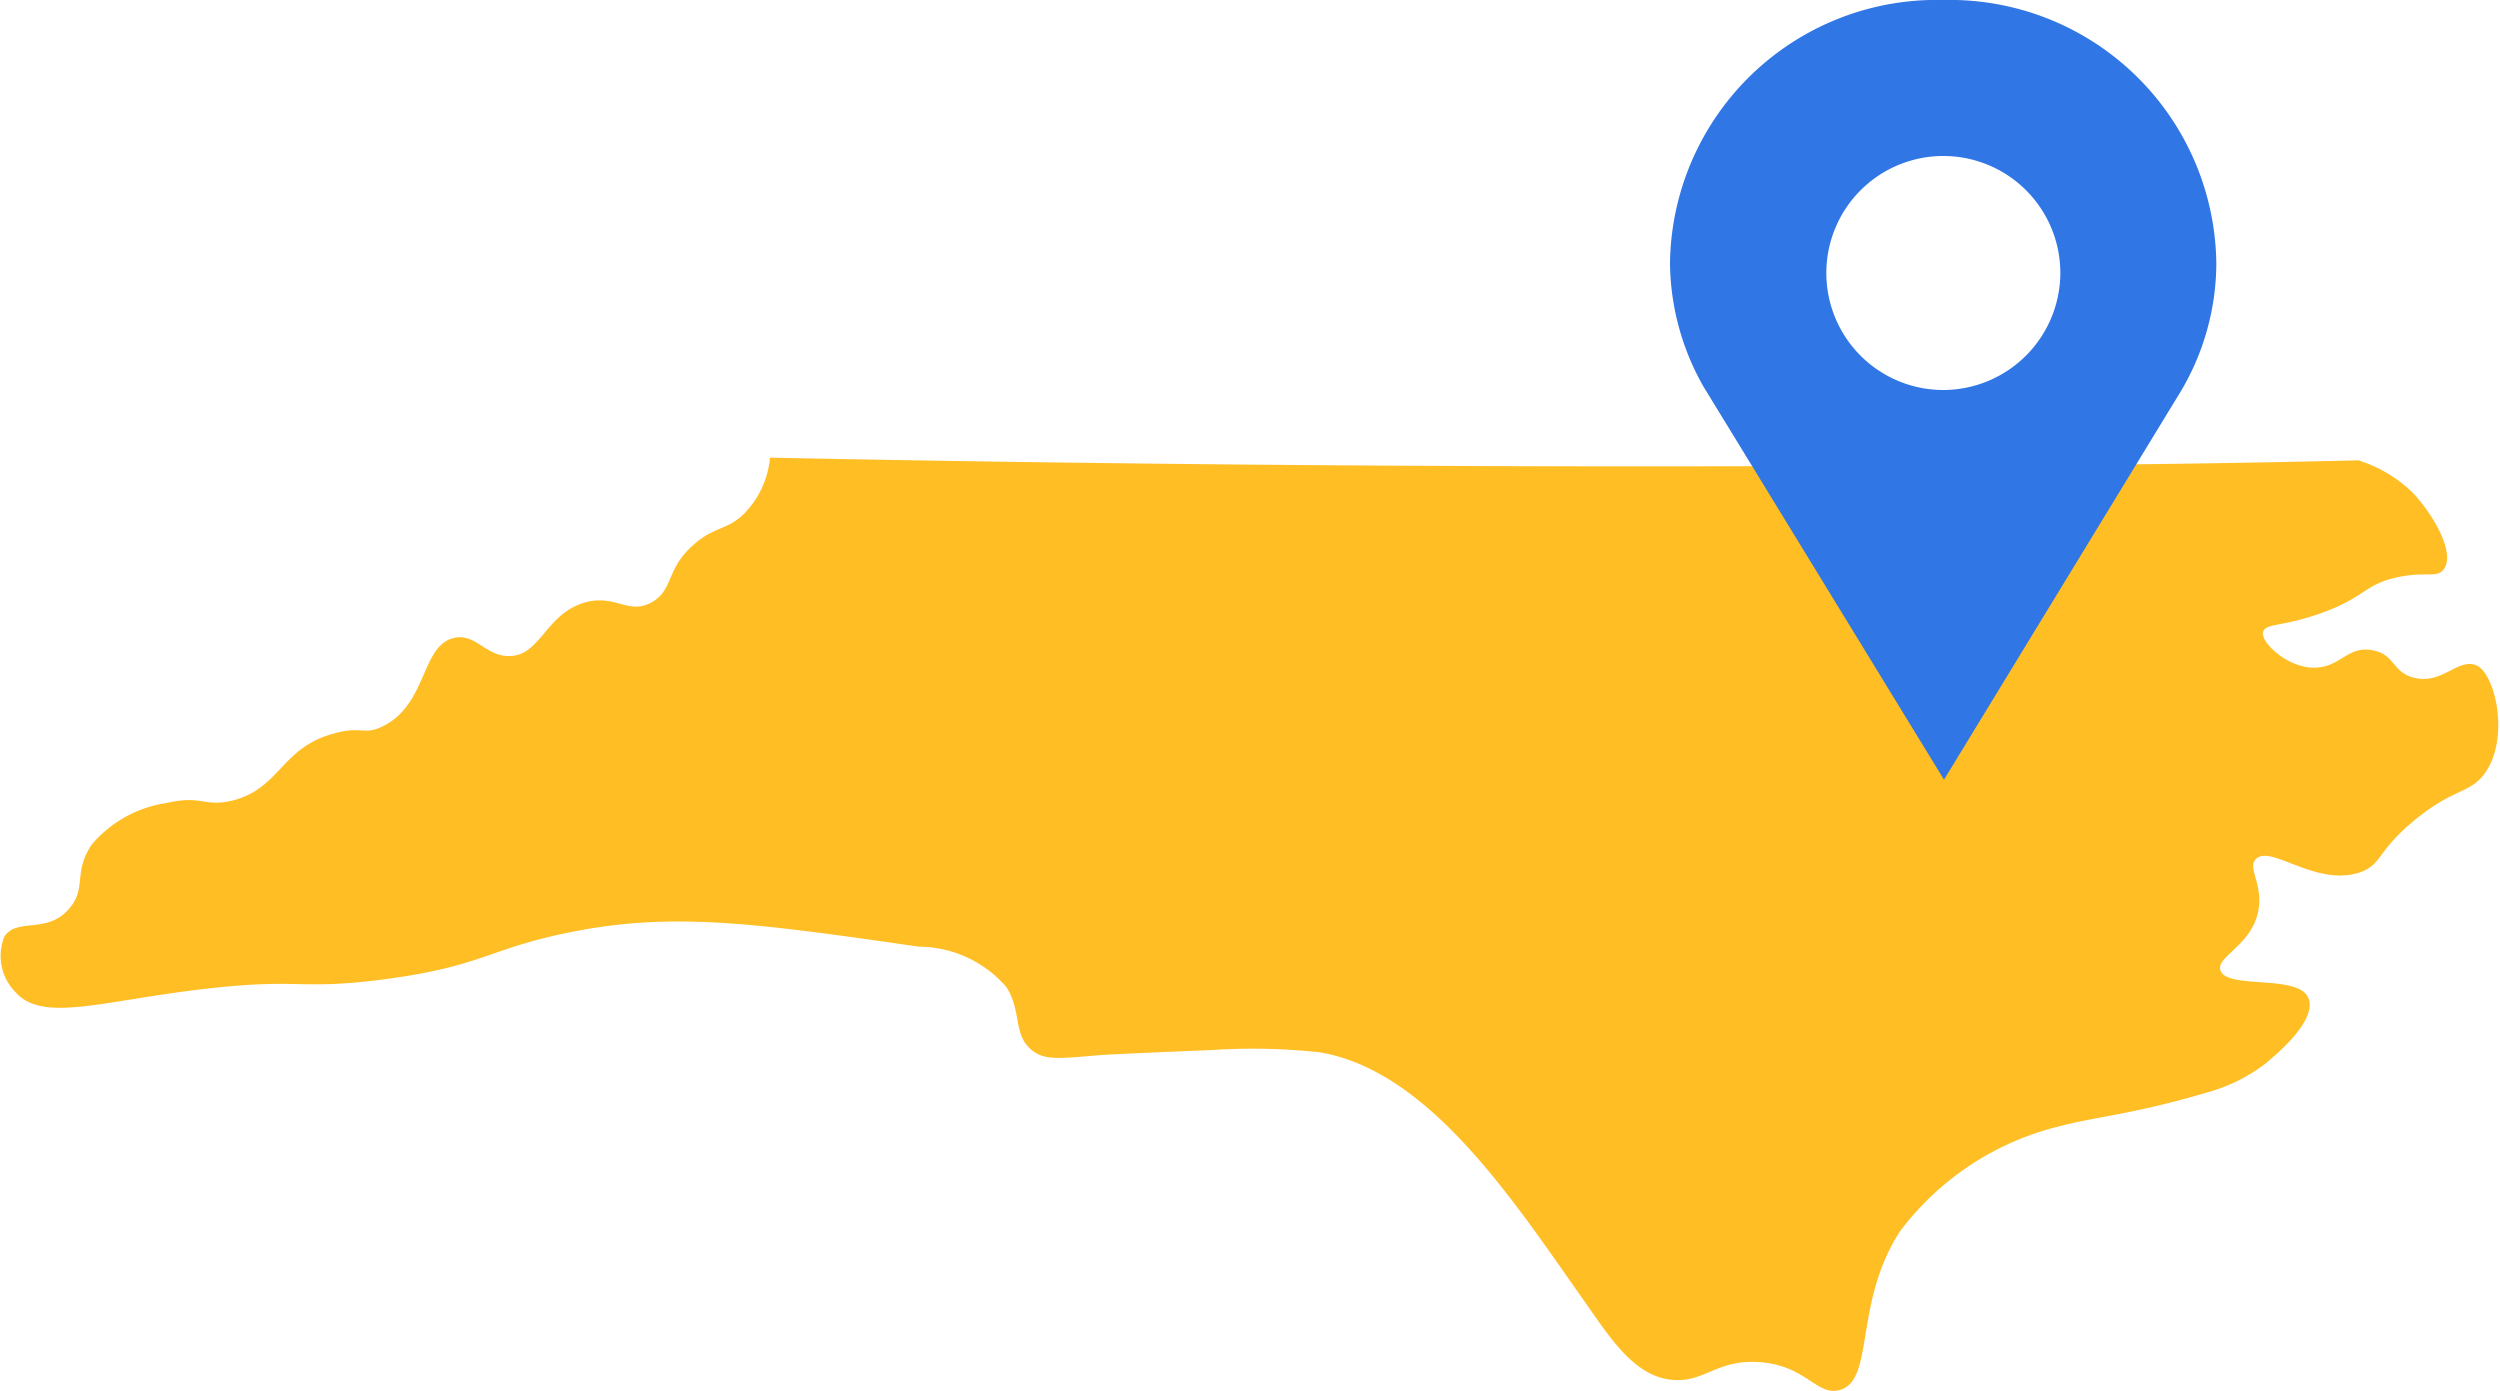 <svg xmlns="http://www.w3.org/2000/svg" viewBox="0 0 75 41.73"><defs><style>.cls-1{fill:#ffbe24;}.cls-2{fill:#3076e5;}</style></defs><g id="Layer_2" data-name="Layer 2"><g id="Layer_1-2" data-name="Layer 1"><path class="cls-1" d="M23.1,13.73q17.34.35,35.31.23,6.21,0,12.34-.15a4.09,4.09,0,0,1,1.66,1c.61.66,1.26,1.8.9,2.27-.2.27-.52.06-1.35.23-1,.2-1,.6-2.26,1.06s-1.74.31-1.81.6.71,1.05,1.51,1.06,1-.64,1.73-.53.62.66,1.28.83c.86.22,1.33-.6,1.88-.37s1,2.09.3,3.17c-.45.69-.93.48-2.11,1.44s-1,1.34-1.65,1.59c-1.34.48-2.73-.86-3.16-.38-.26.28.25.76.07,1.59-.22,1-1.24,1.32-1.13,1.73.17.6,2.34.11,2.64.84S68.06,31.81,68,31.88a5.1,5.1,0,0,1-1.81.9c-2.19.65-3.32.72-4.37,1A8.49,8.49,0,0,0,57,36.94c-1.4,2.16-.75,4.47-1.81,4.76-.67.19-1-.71-2.33-.83s-1.69.59-2.64.53c-1.26-.08-2-1.41-2.94-2.72-2.1-3-4.53-6.57-7.68-7.11a18.79,18.79,0,0,0-3.23-.07c-2.94.12-3.32.15-3.32.15-1.23.1-1.7.18-2.1-.15-.57-.47-.29-1.16-.76-1.89a3.5,3.5,0,0,0-2.63-1.21c-4.76-.69-7.13-1-9.94-.53-3,.53-2.92,1.09-6.1,1.51-2.6.34-2.46-.06-5.49.3s-4.76,1-5.57.08A1.55,1.55,0,0,1,.13,28.1C.49,27.54,1.35,28,2,27.34s.16-1.12.75-2A3.63,3.63,0,0,1,5,24.09c1.07-.25,1.12.14,2-.08,1.42-.38,1.43-1.57,3-2,.85-.25.92.07,1.5-.23,1.32-.66,1.13-2.4,2.11-2.64.69-.17,1,.65,1.81.53s1-1.26,2.11-1.59c.92-.27,1.31.37,2,0s.43-1,1.28-1.74c.65-.58,1.05-.42,1.58-1A2.75,2.75,0,0,0,23.1,13.73Z"/><path class="cls-2" d="M58.3,0a8,8,0,0,0-8.2,7.89,7.61,7.61,0,0,0,1,3.7h0v0l.14.23,7.08,11.57,7-11.48a7.57,7.57,0,0,0,1.17-4A8,8,0,0,0,58.3,0Zm0,11.7a3.51,3.51,0,1,1,3.51-3.51A3.52,3.52,0,0,1,58.3,11.7Z"/></g></g></svg>